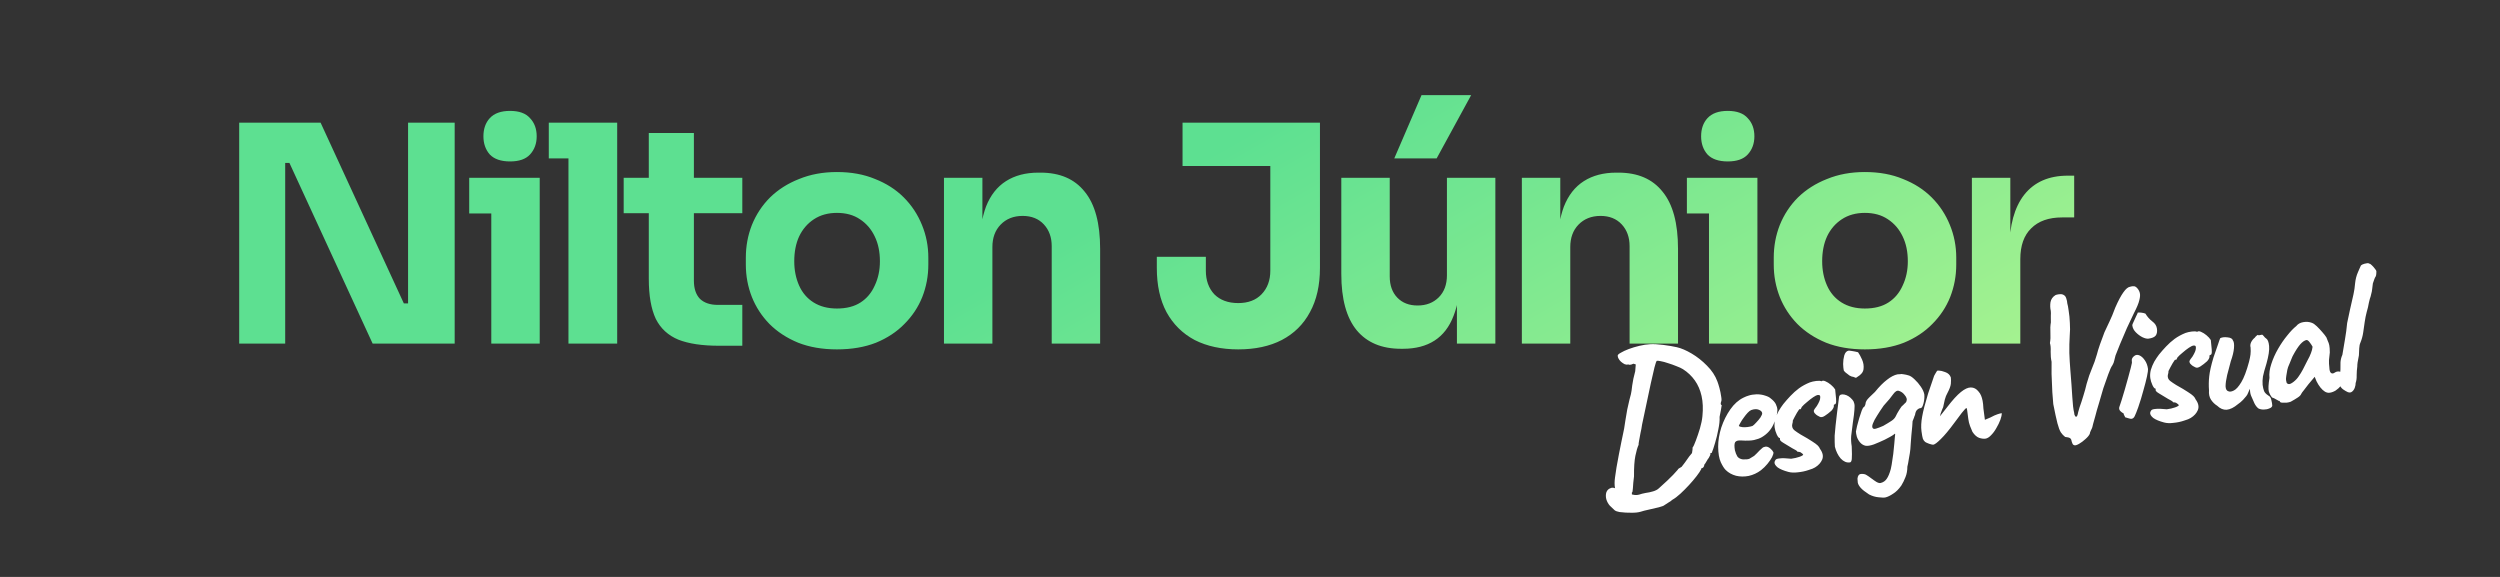 <?xml version="1.0" encoding="UTF-8" standalone="yes"?>
<svg width="793" height="183" viewBox="0 0 793 183" fill="none" xmlns="http://www.w3.org/2000/svg">
  <rect x="0" y="0" width="793" height="183" fill="#333333" stroke="none"/>
  <g clip-path="url(#clip0_54_2)">
    <path d="M75.872 109V38.92H101.696L128.096 96.232H131.36L129.44 97.96V38.92H144.224V109H118.208L91.808 51.688H88.544L90.464 49.96V109H75.872ZM155.838 109V56.392H171.198V109H155.838ZM148.83 67.72V56.392H171.198V67.72H148.83ZM161.79 51.208C158.91 51.208 156.766 50.472 155.358 49C154.014 47.464 153.342 45.544 153.342 43.24C153.342 40.872 154.014 38.952 155.358 37.48C156.766 35.944 158.91 35.176 161.79 35.176C164.67 35.176 166.782 35.944 168.126 37.48C169.534 38.952 170.238 40.872 170.238 43.24C170.238 45.544 169.534 47.464 168.126 49C166.782 50.472 164.67 51.208 161.79 51.208ZM180.316 109V38.92H195.772V109H180.316ZM174.076 50.248V38.92H195.772V50.248H174.076ZM228.07 109.672C222.758 109.672 218.47 109.032 215.206 107.752C211.942 106.408 209.542 104.2 208.006 101.128C206.534 97.992 205.798 93.768 205.798 88.456V42.184H220.102V89.032C220.102 91.528 220.742 93.448 222.022 94.792C223.366 96.072 225.254 96.712 227.686 96.712H235.462V109.672H228.07ZM197.83 67.624V56.392H235.462V67.624H197.83ZM265.475 110.824C260.867 110.824 256.771 110.12 253.187 108.712C249.603 107.24 246.563 105.256 244.067 102.76C241.635 100.264 239.779 97.416 238.499 94.216C237.219 90.952 236.579 87.528 236.579 83.944V81.736C236.579 78.088 237.219 74.632 238.499 71.368C239.843 68.04 241.763 65.128 244.259 62.632C246.819 60.136 249.891 58.184 253.475 56.776C257.059 55.304 261.059 54.568 265.475 54.568C270.019 54.568 274.051 55.304 277.571 56.776C281.155 58.184 284.195 60.136 286.691 62.632C289.187 65.128 291.107 68.04 292.451 71.368C293.795 74.632 294.467 78.088 294.467 81.736V83.944C294.467 87.528 293.827 90.952 292.547 94.216C291.267 97.416 289.379 100.264 286.883 102.76C284.451 105.256 281.443 107.24 277.859 108.712C274.275 110.12 270.147 110.824 265.475 110.824ZM265.475 97.864C268.483 97.864 270.979 97.224 272.963 95.944C274.947 94.664 276.451 92.872 277.475 90.568C278.563 88.264 279.107 85.704 279.107 82.888C279.107 79.88 278.563 77.256 277.475 75.016C276.387 72.712 274.819 70.888 272.771 69.544C270.787 68.2 268.355 67.528 265.475 67.528C262.659 67.528 260.227 68.2 258.179 69.544C256.131 70.888 254.563 72.712 253.475 75.016C252.451 77.256 251.939 79.88 251.939 82.888C251.939 85.704 252.451 88.264 253.475 90.568C254.499 92.872 256.035 94.664 258.083 95.944C260.131 97.224 262.595 97.864 265.475 97.864ZM299.427 109V56.392H311.619V78.952H310.755C310.755 73.576 311.427 69.096 312.771 65.512C314.179 61.928 316.291 59.24 319.107 57.448C321.923 55.656 325.347 54.76 329.379 54.76H330.051C336.195 54.76 340.867 56.776 344.067 60.808C347.331 64.776 348.963 70.824 348.963 78.952V109H333.603V78.088C333.603 75.272 332.771 72.968 331.107 71.176C329.443 69.384 327.203 68.488 324.387 68.488C321.507 68.488 319.171 69.416 317.379 71.272C315.651 73.064 314.787 75.432 314.787 78.376V109H299.427ZM392.768 110.824C387.456 110.824 382.848 109.832 378.944 107.848C375.104 105.8 372.128 102.856 370.016 99.016C367.968 95.176 366.944 90.504 366.944 85V81.448H382.496V85.864C382.496 88.936 383.392 91.432 385.184 93.352C387.04 95.208 389.568 96.136 392.768 96.136C395.904 96.136 398.368 95.208 400.16 93.352C402.016 91.432 402.944 88.936 402.944 85.864V50.728H418.688V85C418.688 90.504 417.632 95.176 415.52 99.016C413.472 102.856 410.496 105.8 406.592 107.848C402.752 109.832 398.144 110.824 392.768 110.824ZM375.104 52.648V38.92H418.688V52.648H375.104ZM444.375 110.632C438.295 110.632 433.623 108.68 430.359 104.776C427.095 100.808 425.463 94.856 425.463 86.92V56.392H440.823V87.688C440.823 90.504 441.623 92.744 443.223 94.408C444.823 96.072 446.967 96.904 449.655 96.904C452.407 96.904 454.647 96.04 456.375 94.312C458.103 92.584 458.967 90.248 458.967 87.304V56.392H474.327V109H462.135V86.824H463.191C463.191 92.136 462.487 96.584 461.079 100.168C459.735 103.688 457.719 106.312 455.031 108.04C452.343 109.768 449.015 110.632 445.047 110.632H444.375ZM442.263 50.248L450.903 30.184H466.647L455.703 50.248H442.263ZM482.731 109V56.392H494.923V78.952H494.059C494.059 73.576 494.731 69.096 496.075 65.512C497.483 61.928 499.595 59.24 502.411 57.448C505.227 55.656 508.651 54.76 512.683 54.76H513.355C519.499 54.76 524.171 56.776 527.371 60.808C530.635 64.776 532.267 70.824 532.267 78.952V109H516.907V78.088C516.907 75.272 516.075 72.968 514.411 71.176C512.747 69.384 510.507 68.488 507.691 68.488C504.811 68.488 502.475 69.416 500.683 71.272C498.955 73.064 498.091 75.432 498.091 78.376V109H482.731ZM542.091 109V56.392H557.451V109H542.091ZM535.083 67.72V56.392H557.451V67.72H535.083ZM548.043 51.208C545.163 51.208 543.019 50.472 541.611 49C540.267 47.464 539.595 45.544 539.595 43.24C539.595 40.872 540.267 38.952 541.611 37.48C543.019 35.944 545.163 35.176 548.043 35.176C550.923 35.176 553.035 35.944 554.379 37.48C555.787 38.952 556.491 40.872 556.491 43.24C556.491 45.544 555.787 47.464 554.379 49C553.035 50.472 550.923 51.208 548.043 51.208ZM591.53 110.824C586.922 110.824 582.826 110.12 579.242 108.712C575.658 107.24 572.618 105.256 570.122 102.76C567.69 100.264 565.834 97.416 564.554 94.216C563.274 90.952 562.634 87.528 562.634 83.944V81.736C562.634 78.088 563.274 74.632 564.554 71.368C565.898 68.04 567.818 65.128 570.314 62.632C572.874 60.136 575.946 58.184 579.53 56.776C583.114 55.304 587.114 54.568 591.53 54.568C596.074 54.568 600.106 55.304 603.626 56.776C607.21 58.184 610.25 60.136 612.746 62.632C615.242 65.128 617.162 68.04 618.506 71.368C619.85 74.632 620.522 78.088 620.522 81.736V83.944C620.522 87.528 619.882 90.952 618.602 94.216C617.322 97.416 615.434 100.264 612.938 102.76C610.506 105.256 607.498 107.24 603.914 108.712C600.33 110.12 596.202 110.824 591.53 110.824ZM591.53 97.864C594.538 97.864 597.034 97.224 599.018 95.944C601.002 94.664 602.506 92.872 603.53 90.568C604.618 88.264 605.162 85.704 605.162 82.888C605.162 79.88 604.618 77.256 603.53 75.016C602.442 72.712 600.874 70.888 598.826 69.544C596.842 68.2 594.41 67.528 591.53 67.528C588.714 67.528 586.282 68.2 584.234 69.544C582.186 70.888 580.618 72.712 579.53 75.016C578.506 77.256 577.994 79.88 577.994 82.888C577.994 85.704 578.506 88.264 579.53 90.568C580.554 92.872 582.09 94.664 584.138 95.944C586.186 97.224 588.65 97.864 591.53 97.864ZM625.482 109V56.392H637.674V78.952H637.386C637.386 71.528 638.954 65.8 642.09 61.768C645.29 57.736 649.898 55.72 655.914 55.72H657.93V68.968H654.09C649.866 68.968 646.602 70.12 644.298 72.424C641.994 74.664 640.842 77.928 640.842 82.216V109H625.482Z" fill="url(#paint0_linear_54_2)"/>
    <path d="M520.429 162.316C519.642 162.549 518.666 162.656 517.501 162.637C516.343 162.66 515.085 162.589 513.729 162.423C513.025 162.301 512.505 162.111 512.17 161.854C511.877 161.591 511.36 161.1 510.62 160.379C510.113 159.801 509.744 159.118 509.511 158.331C509.321 157.538 509.332 156.805 509.544 156.132C509.799 155.452 510.299 154.999 511.044 154.772C511.371 154.643 511.784 154.675 512.283 154.867C512.818 155.012 513.383 155.217 513.978 155.483C514.933 155.874 515.952 156.256 517.034 156.63C518.121 157.047 519.08 157.136 519.909 156.897C520.485 156.693 521.171 156.516 521.97 156.368C522.816 156.257 523.611 156.087 524.356 155.86C525.143 155.628 525.747 155.311 526.167 154.912C528.209 153.094 529.721 151.668 530.704 150.635C531.681 149.56 532.17 149.022 532.17 149.022C532.232 148.842 532.364 148.695 532.564 148.583C532.801 148.422 533.081 148.257 533.402 148.085C533.623 147.798 533.972 147.343 534.449 146.721C534.921 146.056 535.375 145.416 535.81 144.799C536.288 144.176 536.584 143.815 536.7 143.713C536.735 143.322 536.78 143.014 536.837 142.792C536.888 142.527 536.897 142.267 536.864 142.013C537.157 141.631 537.51 140.874 537.92 139.744C538.368 138.566 538.801 137.283 539.221 135.893C539.635 134.462 539.897 133.179 540.006 132.046C540.249 129.647 540.161 127.507 539.742 125.626C539.322 123.744 538.61 122.095 537.606 120.678C536.601 119.261 535.347 118.071 533.843 117.107C533.328 116.787 532.64 116.469 531.781 116.152C530.916 115.792 530.035 115.478 529.139 115.208C528.238 114.897 527.434 114.68 526.73 114.557C526.067 114.429 525.676 114.395 525.554 114.454C525.391 114.518 525.138 115.219 524.798 116.554C524.494 117.842 524.111 119.507 523.648 121.547C523.227 123.582 522.762 125.774 522.254 128.121C521.782 130.421 521.317 132.613 520.86 134.695C520.754 135.527 520.59 136.409 520.369 137.342C520.19 138.269 520.039 139.085 519.917 139.79C519.789 140.453 519.738 140.889 519.766 141.101C519.396 141.881 519.054 143.045 518.741 144.593C518.428 146.14 518.284 148.311 518.307 151.105C518.116 152.593 518 153.835 517.959 154.83C517.912 155.783 517.801 156.25 517.626 156.23C517.626 156.23 517.63 156.423 517.638 156.809C517.651 157.238 517.603 157.524 517.493 157.667C517.526 157.921 517.295 158.124 516.798 158.275C516.302 158.427 515.696 158.399 514.98 158.192C514.264 157.985 513.554 157.497 512.851 156.729C512.663 156.281 512.468 155.618 512.266 154.74C512.101 153.815 512.107 152.717 512.284 151.446C512.39 150.614 512.55 149.539 512.763 148.22C512.977 146.901 513.228 145.534 513.515 144.119C513.802 142.704 514.061 141.4 514.291 140.208C514.564 139.01 514.748 138.125 514.845 137.553C515.047 136.795 515.291 135.385 515.58 133.325C515.773 132.18 515.967 131.036 516.161 129.892C516.397 128.742 516.628 127.721 516.855 126.831C517.077 125.898 517.234 125.296 517.328 125.026C517.467 124.448 517.604 123.526 517.738 122.261C517.91 120.947 518.228 119.442 518.693 117.745L518.862 115.593L518.122 115.367C517.637 115.604 517.243 115.72 516.941 115.717C516.676 115.665 516.499 115.624 516.409 115.593C516.166 115.711 515.819 115.692 515.368 115.536C514.954 115.333 514.553 115.063 514.164 114.726C513.818 114.385 513.586 114.093 513.468 113.85C513.361 113.692 513.27 113.489 513.194 113.24C513.155 112.944 513.136 112.796 513.136 112.796C513.145 112.537 513.471 112.236 514.114 111.893C514.752 111.508 515.583 111.118 516.607 110.725C517.674 110.327 518.812 109.983 520.022 109.695C521.232 109.407 522.371 109.235 523.44 109.181C524.551 109.12 525.938 109.196 527.601 109.407C529.264 109.619 530.695 109.861 531.893 110.134C533.313 110.463 534.887 111.138 536.613 112.159C538.34 113.18 539.949 114.452 541.441 115.977C542.975 117.497 544.076 119.159 544.744 120.965C544.938 121.456 545.159 122.158 545.409 123.072C545.658 123.986 545.841 124.887 545.958 125.776C546.112 126.616 546.1 127.177 545.922 127.459C545.859 127.639 545.824 127.859 545.815 128.118C545.843 128.33 545.947 128.467 546.127 128.529C546.101 128.662 546.017 129.168 545.875 130.047C545.727 130.884 545.586 131.613 545.453 132.233C545.513 133.344 545.384 134.652 545.065 136.157C544.789 137.657 544.442 139.101 544.022 140.49C543.639 141.832 543.284 142.89 542.955 143.665C542.786 143.687 542.622 143.751 542.464 143.858C542.343 143.917 542.37 143.957 542.544 143.977C542.572 144.188 542.393 144.621 542.005 145.274C541.853 145.424 541.619 145.777 541.306 146.335C541.028 146.845 540.795 147.198 540.606 147.395C540.603 147.697 540.509 147.967 540.325 148.207C540.136 148.404 539.957 148.513 539.788 148.536C539.788 148.536 539.745 148.541 539.661 148.552C539.619 148.558 539.609 148.645 539.631 148.815C539.359 149.367 538.874 150.098 538.177 151.007C537.479 151.917 536.678 152.861 535.774 153.841C534.87 154.821 533.958 155.737 533.037 156.59C532.117 157.442 531.256 158.094 530.454 158.543C530.07 158.895 529.656 159.186 529.213 159.417C528.776 159.689 528.36 159.959 527.964 160.227C527.775 160.424 527.181 160.652 526.183 160.913C525.184 161.174 524.119 161.421 522.988 161.656C521.9 161.886 521.046 162.106 520.429 162.316ZM558.57 149.162C557.395 150.048 556.097 150.649 554.676 150.965C553.291 151.234 551.954 151.216 550.666 150.912C549.373 150.566 548.281 149.957 547.392 149.084C546.896 148.59 546.38 147.775 545.844 146.641C545.302 145.464 545.021 143.823 545.002 141.717C545 139.738 545.333 137.693 546.002 135.582C546.713 133.466 547.667 131.554 548.862 129.848C550.058 128.141 551.444 126.904 553.021 126.137C553.586 125.848 554.158 125.622 554.74 125.459C555.357 125.249 556.179 125.119 557.206 125.07C558.195 125.069 559.096 125.208 559.908 125.489C560.714 125.727 561.314 126.035 561.708 126.414C562.474 127.002 563.004 127.599 563.299 128.205C563.594 128.812 563.76 129.414 563.795 130.012C563.762 131.394 563.341 132.934 562.531 134.633C561.764 136.326 560.543 137.67 558.866 138.665C558.186 139.056 557.365 139.358 556.403 139.571C555.442 139.783 554.092 139.832 552.356 139.716C551.313 139.638 550.65 139.833 550.367 140.301C550.127 140.763 550.108 141.604 550.312 142.825C550.497 143.576 550.755 144.23 551.087 144.789C551.455 145.3 552.034 145.611 552.824 145.722C553.819 145.763 554.52 145.693 554.926 145.51C555.327 145.285 555.825 144.983 556.42 144.603C556.731 144.347 557.018 144.073 557.28 143.78C557.585 143.482 557.869 143.186 558.132 142.893C558.437 142.595 558.687 142.368 558.882 142.214C559.071 142.017 559.268 141.883 559.474 141.813C559.68 141.743 559.889 141.694 560.1 141.666C560.571 141.647 561.049 141.842 561.533 142.252C562.017 142.662 562.351 143.07 562.534 143.476C562.578 143.814 562.431 144.329 562.091 145.019C561.746 145.667 561.258 146.376 560.628 147.148C560.035 147.872 559.349 148.543 558.57 149.162ZM555.882 135.121C556.162 134.955 556.546 134.603 557.034 134.065C557.565 133.522 558.03 132.966 558.429 132.397C558.821 131.786 558.998 131.332 558.959 131.036C558.898 130.571 558.528 130.211 557.849 129.956C557.212 129.695 556.421 129.735 555.476 130.074C555.149 130.203 554.778 130.489 554.362 130.931C553.947 131.373 553.54 131.878 553.142 132.447C552.738 132.974 552.397 133.492 552.12 134.002C551.837 134.469 551.649 134.839 551.556 135.109C551.753 135.298 552.113 135.423 552.638 135.483C553.162 135.543 553.72 135.534 554.313 135.456C554.947 135.373 555.47 135.261 555.882 135.121ZM567.288 149.693C565.772 149.29 564.634 148.815 563.874 148.27C563.15 147.677 562.818 147.118 562.878 146.594C562.93 146.329 563.047 146.076 563.231 145.837C563.414 145.598 563.868 145.452 564.593 145.4C565.355 145.299 566.543 145.337 568.158 145.511C568.624 145.45 569.086 145.368 569.546 145.264C570.006 145.161 570.42 145.041 570.79 144.907C571.202 144.766 571.526 144.616 571.763 144.456C571.964 144.343 572.013 144.229 571.912 144.113C571.805 143.955 571.635 143.806 571.401 143.664C571.204 143.475 570.997 143.373 570.78 143.359C570.557 143.302 570.361 143.285 570.192 143.307C570.08 143.107 569.861 142.92 569.537 142.748C569.256 142.57 568.908 142.379 568.494 142.175C567.463 141.536 566.528 140.971 565.688 140.479C564.849 139.987 564.494 139.581 564.625 139.263C564.602 139.094 564.591 139.009 564.591 139.009C564.586 138.967 564.583 138.946 564.583 138.946C564.287 138.985 563.959 138.619 563.599 137.849C563.234 137.036 563.007 136.291 562.918 135.615C562.806 134.769 562.864 133.9 563.091 133.01C563.361 132.113 563.72 131.248 564.17 130.415C564.662 129.575 565.165 128.82 565.679 128.15C566.383 127.283 567.131 126.431 567.925 125.595C568.756 124.711 569.661 123.904 570.64 123.172C571.662 122.435 572.806 121.811 574.073 121.3C574.649 121.095 575.317 120.943 576.079 120.843C576.84 120.742 577.404 120.776 577.77 120.943C578.081 120.687 578.512 120.694 579.064 120.966C579.611 121.195 580.174 121.552 580.754 122.035C581.334 122.518 581.787 123.018 582.113 123.534C582.18 124.042 582.243 124.679 582.301 125.446C582.395 126.165 582.436 126.805 582.424 127.366C582.412 127.927 582.258 128.227 581.962 128.266C581.962 128.266 581.901 128.296 581.78 128.355C581.695 128.366 581.667 128.477 581.695 128.689C581.75 129.112 581.497 129.64 580.935 130.274C580.204 130.929 579.501 131.474 578.826 131.907C578.151 132.34 577.604 132.433 577.185 132.187C576.909 132.052 576.654 131.913 576.42 131.772C576.186 131.63 575.968 131.444 575.765 131.212C575.765 131.212 575.691 131.136 575.541 130.983C575.429 130.783 575.362 130.598 575.339 130.429C575.317 130.26 575.361 130.104 575.471 129.96C575.576 129.774 575.628 129.681 575.628 129.681C576.148 129.053 576.525 128.487 576.76 127.983C577.037 127.473 577.217 127.04 577.3 126.685C577.376 126.288 577.401 125.983 577.373 125.772C577.34 125.518 577.257 125.378 577.124 125.353C577.028 125.279 576.811 125.265 576.473 125.309C576.261 125.337 575.818 125.568 575.144 126.001C574.511 126.428 573.848 126.946 573.153 127.554C572.453 128.119 571.917 128.62 571.544 129.057C571.414 129.375 571.312 129.582 571.238 129.678C571.207 129.768 571.107 129.824 570.938 129.847C570.915 129.677 570.812 129.712 570.629 129.952C570.445 130.191 570.23 130.521 569.984 130.94C569.738 131.36 569.495 131.801 569.255 132.263C569.014 132.725 568.826 133.094 568.69 133.37C568.698 133.756 568.64 134.13 568.515 134.49C568.427 134.803 568.427 135.126 568.513 135.459C568.611 135.876 568.876 136.25 569.307 136.581C569.737 136.912 570.351 137.326 571.148 137.823C572.774 138.728 573.988 139.451 574.79 139.991C575.635 140.525 576.231 140.963 576.577 141.305C576.923 141.646 577.164 142.002 577.299 142.372C578.19 143.588 578.425 144.719 578.003 145.765C577.576 146.768 576.825 147.598 575.749 148.256C575.354 148.523 574.639 148.811 573.604 149.119C572.574 149.47 571.464 149.702 570.274 149.816C569.132 149.966 568.137 149.925 567.288 149.693ZM586.749 146.679C585.733 146.813 584.775 146.401 583.875 145.444C583.011 144.438 582.394 143.186 582.024 141.685C582.022 141.341 582 140.849 581.959 140.209C581.96 139.563 581.959 138.896 581.954 138.208C582.018 137.382 582.114 136.315 582.243 135.007C582.372 133.699 582.522 132.388 582.694 131.075C582.859 129.719 583.008 128.559 583.139 127.595C583.265 126.589 583.338 125.998 583.358 125.823C583.534 125.198 584.085 124.974 585.013 125.154C585.94 125.333 586.785 125.867 587.547 126.756C587.846 127.061 588.047 127.444 588.15 127.904C588.296 128.358 588.322 129.043 588.227 129.959C588.175 130.87 588.009 132.226 587.73 134.027C587.487 135.78 587.309 137.202 587.194 138.293C587.116 139.336 587.174 140.426 587.366 141.563C587.453 143.531 587.459 144.886 587.385 145.627C587.305 146.326 587.093 146.677 586.749 146.679ZM589.12 119.578C588.968 119.727 588.807 119.813 588.638 119.835C588.505 119.809 588.256 119.713 587.889 119.546C587.588 119.543 587.182 119.403 586.672 119.125C586.199 118.8 585.768 118.47 585.38 118.134C585.033 117.792 584.855 117.579 584.844 117.494C584.746 117.077 584.678 116.397 584.64 115.455C584.644 114.508 584.763 113.61 584.995 112.762C585.265 111.866 585.714 111.355 586.343 111.229C586.512 111.207 586.883 111.244 587.455 111.341C588.069 111.432 588.711 111.563 589.378 111.733C589.8 112.323 590.226 113.106 590.656 114.082C591.086 115.059 591.238 116.05 591.112 117.056C591.023 118.015 590.359 118.855 589.12 119.578ZM598.104 157.772C597.644 157.876 596.911 157.865 595.905 157.739C594.904 157.655 593.897 157.358 592.882 156.846C591.612 156.023 590.724 155.322 590.217 154.743C589.711 154.165 589.403 153.624 589.294 153.122C589.232 152.657 589.198 152.231 589.19 151.845C589.279 150.886 589.665 150.384 590.347 150.337C591.072 150.284 591.647 150.402 592.072 150.691C592.54 150.973 593.037 151.317 593.563 151.721C594.138 152.162 594.683 152.542 595.198 152.861C595.756 153.175 596.201 153.289 596.534 153.202C597.369 153.006 598.02 152.554 598.486 151.848C598.958 151.183 599.383 150.159 599.76 148.775C599.976 147.8 600.124 146.963 600.204 146.264C600.326 145.559 600.44 144.791 600.546 143.959C600.652 143.128 600.764 142.016 600.882 140.623C600.965 139.622 601.024 138.926 601.059 138.534C601.13 138.094 601.16 137.832 601.149 137.747C601.132 137.621 601.102 137.56 601.06 137.565C601.06 137.565 600.923 137.67 600.649 137.878C600.376 138.086 599.978 138.332 599.456 138.616C598.976 138.894 598.433 139.181 597.826 139.476C596.691 140.013 595.552 140.507 594.406 140.959C593.255 141.369 592.348 141.509 591.686 141.381C591.018 141.211 590.455 140.855 589.996 140.313C589.537 139.771 589.2 139.17 588.984 138.51C588.81 137.844 588.717 137.297 588.703 136.868C588.744 136.519 588.861 135.944 589.057 135.143C589.253 134.343 589.486 133.494 589.755 132.598C590.025 131.702 590.287 130.915 590.542 130.235C590.796 129.556 591.027 129.182 591.233 129.112C591.391 129.005 591.517 128.816 591.61 128.546C591.74 128.227 591.794 127.983 591.772 127.814C591.792 127.639 591.925 127.342 592.171 126.922C592.459 126.497 593.314 125.632 594.734 124.326C596.104 122.639 597.377 121.353 598.551 120.467C599.72 119.538 600.828 118.962 601.874 118.738C602.176 118.742 602.453 118.726 602.707 118.693C603.003 118.654 603.151 118.635 603.151 118.635C603.151 118.635 603.392 118.667 603.875 118.733C604.357 118.799 604.844 118.907 605.337 119.057C605.915 119.196 606.574 119.626 607.314 120.346C608.049 121.024 608.71 121.798 609.298 122.667C609.886 123.536 610.251 124.349 610.394 125.105C610.474 126.041 610.385 126.999 610.127 127.98C609.869 128.961 609.567 129.452 609.223 129.455C608.879 129.457 608.515 129.634 608.131 129.986C607.784 130.29 607.555 130.836 607.444 131.626C607.339 131.811 607.227 132.106 607.108 132.509C606.983 132.87 606.838 133.233 606.671 133.599C606.656 133.816 606.62 134.359 606.562 135.227C606.499 136.053 606.407 136.991 606.287 138.039C606.203 139.04 606.133 139.975 606.075 140.843C606.011 141.669 605.975 142.212 605.966 142.471C605.946 142.646 605.893 143.062 605.808 143.718C605.717 144.333 605.594 145.038 605.441 145.832C605.329 146.622 605.188 147.35 605.018 148.018C605.01 149.267 604.811 150.369 604.421 151.325C604.035 152.322 603.594 153.219 603.097 154.016C602.263 155.202 601.387 156.07 600.47 156.621C599.601 157.209 598.812 157.593 598.104 157.772ZM593.975 135.722C594.146 136.044 594.502 136.126 595.04 135.969C595.621 135.807 596.4 135.511 597.376 135.081C598.536 134.412 599.393 133.89 599.946 133.516C600.542 133.137 600.978 132.692 601.255 132.182C601.465 131.81 601.653 131.441 601.82 131.075C602.029 130.703 602.223 130.376 602.401 130.095C602.474 129.999 602.582 129.834 602.723 129.6C602.907 129.361 603.051 129.148 603.155 128.962C603.387 128.76 603.579 128.584 603.731 128.435C603.921 128.238 604.092 128.065 604.244 127.915C604.444 127.803 604.61 127.588 604.74 127.269C604.865 126.908 604.862 126.564 604.733 126.237C604.652 125.947 604.409 125.57 604.003 125.107C603.593 124.601 603.072 124.24 602.44 124.021C601.846 123.755 601.221 124.074 600.565 124.978C599.952 125.877 598.931 127.109 597.501 128.674C596.704 129.812 596.005 130.872 595.403 131.855C594.795 132.796 594.363 133.606 594.109 134.285C593.848 134.921 593.804 135.401 593.975 135.722ZM613.221 141.064C613.052 141.087 612.631 140.991 611.957 140.779C611.278 140.524 610.843 140.323 610.651 140.176C610.311 139.877 610.073 139.542 609.938 139.173C609.798 138.761 609.65 137.963 609.494 136.778C609.316 135.424 609.39 133.865 609.718 132.101C610.039 130.294 610.666 127.866 611.599 124.817L613.507 119.208C613.68 118.884 613.837 118.605 613.978 118.371C614.114 118.095 614.274 117.838 614.457 117.598C614.542 117.587 614.648 117.573 614.775 117.557C614.944 117.534 615.074 117.539 615.164 117.57C615.55 117.562 616.173 117.717 617.032 118.034C617.934 118.346 618.525 118.913 618.806 119.737C618.878 120.287 618.88 120.954 618.811 121.738C618.736 122.479 618.354 123.498 617.664 124.793C617.381 125.261 617.123 125.919 616.891 126.767C616.7 127.61 616.526 128.407 616.367 129.16C616.335 129.25 616.236 129.478 616.069 129.845C615.939 130.163 615.812 130.503 615.687 130.863C615.557 131.182 615.497 131.383 615.508 131.468L615.33 132.072L617.707 129.048C619.36 126.894 620.79 125.329 621.995 124.352C623.201 123.376 624.256 122.893 625.161 122.903C626.109 122.907 626.918 123.338 627.591 124.197C627.943 124.581 628.215 125.018 628.409 125.509C628.597 125.958 628.754 126.497 628.88 127.126C629.006 127.754 629.091 128.561 629.134 129.545L629.61 133.162C630.386 132.845 630.977 132.595 631.383 132.412C631.784 132.187 632.188 131.983 632.594 131.801C632.921 131.672 633.249 131.543 633.576 131.413C633.945 131.279 634.402 131.154 634.947 131.039C634.977 131.595 634.833 132.302 634.516 133.162C634.199 134.021 633.776 134.894 633.247 135.782C632.761 136.663 632.194 137.426 631.547 138.071C630.943 138.71 630.345 139.069 629.752 139.146C629.202 139.219 628.546 139.133 627.782 138.889C627.013 138.603 626.305 137.965 625.658 136.974C625.416 136.447 625.164 135.834 624.9 135.138C624.636 134.441 624.451 133.69 624.345 132.887L623.978 130.095C623.944 129.841 623.901 129.674 623.847 129.595C623.831 129.469 623.801 129.408 623.759 129.413C623.59 129.436 623.098 129.952 622.285 130.963C621.513 131.968 620.726 133.019 619.924 134.114C618.245 136.401 616.814 138.117 615.631 139.262C614.49 140.402 613.687 141.003 613.221 141.064ZM657.99 141.239C657.767 141.182 657.603 141.075 657.496 140.917C657.389 140.759 657.26 140.432 657.108 139.935C657.047 139.47 656.876 139.148 656.594 138.97C656.312 138.792 655.801 138.666 655.059 138.591C654.533 138.187 654.082 137.708 653.708 137.155C653.329 136.56 652.965 135.596 652.618 134.265C652.265 132.891 651.826 130.862 651.3 128.177C651.19 126.685 651.089 125.429 650.998 124.408C650.949 123.381 650.908 122.419 650.876 121.519C650.843 120.62 650.803 119.657 650.754 118.63C650.747 117.598 650.749 116.307 650.76 114.756C650.547 113.794 650.45 112.731 650.469 111.567C650.53 110.397 650.453 109.482 650.237 108.822C650.411 107.852 650.462 106.77 650.39 105.574C650.314 104.336 650.362 103.232 650.536 102.263C650.526 101.532 650.521 100.844 650.522 100.199C650.566 99.548 650.559 99.01 650.504 98.588C650.308 97.753 650.275 96.853 650.407 95.889C650.58 94.919 651.105 94.162 651.98 93.616C652.222 93.498 652.555 93.412 652.978 93.356C653.443 93.294 653.809 93.29 654.073 93.341C654.789 93.548 655.231 93.963 655.399 94.586C655.61 95.204 655.724 95.749 655.743 96.219C655.889 96.674 656.037 97.472 656.188 98.614C656.38 99.751 656.505 101.025 656.562 102.438C656.656 103.803 656.641 105.16 656.517 106.51C656.407 108.289 656.366 110.102 656.394 111.949C656.458 113.748 656.563 115.52 656.706 117.266C656.994 120.757 657.203 123.656 657.335 125.962C657.466 128.269 657.662 129.921 657.923 130.92C657.939 131.047 657.964 131.237 657.998 131.491C658.068 131.697 658.156 131.879 658.263 132.037C658.365 132.153 658.479 132.202 658.606 132.185C658.769 132.121 658.88 131.977 658.936 131.755C659.035 131.526 659.12 131.192 659.192 130.753C659.305 130.307 659.453 129.793 659.634 129.21C660.045 128.08 660.444 126.865 660.833 125.566C661.258 124.219 661.607 122.947 661.88 121.749C662.407 119.872 662.968 118.249 663.563 116.88C664.157 115.51 664.69 113.999 665.16 112.344C665.325 111.634 665.641 110.603 666.109 109.25C666.613 107.85 667.089 106.561 667.536 105.383C668.111 104.188 668.648 103.042 669.149 101.943C669.692 100.838 670.297 99.382 670.962 97.573C671.922 95.381 672.784 93.761 673.55 92.713C674.31 91.624 675.029 91.034 675.706 90.945C676.16 90.799 676.541 90.749 676.848 90.795C677.192 90.793 677.54 90.983 677.892 91.367C678.291 91.788 678.572 92.289 678.735 92.87C678.898 93.451 678.85 94.232 678.592 95.213C678.376 96.188 677.821 97.531 676.927 99.241C676.248 100.621 675.491 102.227 674.656 104.058C673.864 105.884 673.123 107.617 672.436 109.256C671.784 110.848 671.316 112.029 671.03 112.798C670.88 113.291 670.753 113.803 670.651 114.333C670.548 114.863 670.356 115.361 670.073 115.829C669.706 116.308 669.254 117.292 668.719 118.783C668.184 120.274 667.667 121.74 667.168 123.183C666.64 125.06 666.211 126.537 665.879 127.613C665.584 128.642 665.33 129.493 665.118 130.166C664.948 130.834 664.775 131.481 664.599 132.107C664.423 132.732 664.203 133.514 663.939 134.453C663.822 135.2 663.607 135.852 663.293 136.41C663.021 136.962 662.881 137.368 662.872 137.627C662.637 138.131 662.173 138.688 661.478 139.295C660.826 139.898 660.16 140.394 659.479 140.785C658.799 141.176 658.303 141.327 657.99 141.239ZM676.074 132.856C675.904 132.878 675.528 132.798 674.945 132.617C674.361 132.435 674.07 132.345 674.07 132.345C674.047 132.175 673.956 131.972 673.796 131.735C673.678 131.493 673.608 131.287 673.585 131.117C673.267 130.987 672.935 130.751 672.588 130.409C672.242 130.068 672.123 129.653 672.231 129.165C672.424 128.667 672.67 127.924 672.971 126.938C673.308 125.904 673.652 124.761 674.004 123.51C674.393 122.211 674.744 120.959 675.059 119.756C675.374 118.552 675.648 117.527 675.881 116.678C676.108 115.788 676.231 115.255 676.251 115.08C676.229 114.911 676.211 114.612 676.198 114.184C676.227 113.749 676.454 113.354 676.881 112.996C677.381 112.543 677.949 112.447 678.586 112.707C679.222 112.968 679.808 113.493 680.342 114.284C680.871 115.032 681.208 115.956 681.353 117.055C681.392 117.352 681.28 118.141 681.019 119.423C680.752 120.663 680.367 122.156 679.865 123.9C679.406 125.639 678.864 127.41 678.241 129.214C677.768 130.524 677.395 131.455 677.124 132.007C676.889 132.512 676.539 132.794 676.074 132.856ZM681.504 107.417C680.997 107.484 680.353 107.332 679.572 106.961C678.834 106.585 678.143 106.074 677.498 105.427C676.854 104.78 676.478 104.055 676.373 103.251C676.345 103.04 676.485 102.634 676.793 102.034C677.096 101.392 677.38 100.773 677.646 100.179C677.955 99.579 678.103 99.236 678.092 99.152C678.431 99.107 678.841 99.118 679.323 99.183C679.805 99.249 680.205 99.347 680.524 99.477C681.128 100.474 681.861 101.302 682.723 101.964C683.579 102.582 684.068 103.357 684.191 104.288C684.313 105.219 684.172 105.947 683.768 106.474C683.359 106.958 682.604 107.272 681.504 107.417ZM686.443 134.008C684.927 133.605 683.789 133.131 683.028 132.586C682.305 131.992 681.973 131.433 682.033 130.909C682.084 130.644 682.202 130.392 682.385 130.153C682.569 129.913 683.023 129.767 683.748 129.715C684.509 129.615 685.698 129.652 687.313 129.827C687.778 129.766 688.241 129.683 688.701 129.58C689.16 129.476 689.575 129.357 689.944 129.222C690.356 129.082 690.681 128.932 690.918 128.771C691.118 128.659 691.168 128.545 691.067 128.429C690.96 128.271 690.789 128.121 690.556 127.98C690.359 127.791 690.151 127.689 689.934 127.674C689.712 127.618 689.516 127.6 689.347 127.623C689.234 127.422 689.016 127.236 688.692 127.063C688.41 126.885 688.062 126.694 687.648 126.491C686.617 125.852 685.682 125.286 684.843 124.794C684.004 124.302 683.649 123.897 683.779 123.579C683.757 123.409 683.746 123.325 683.746 123.325C683.74 123.282 683.737 123.261 683.737 123.261C683.441 123.3 683.114 122.935 682.754 122.164C682.389 121.352 682.162 120.607 682.073 119.93C681.961 119.084 682.019 118.216 682.246 117.325C682.515 116.429 682.875 115.564 683.325 114.73C683.817 113.891 684.32 113.136 684.834 112.466C685.538 111.599 686.286 110.747 687.08 109.911C687.91 109.027 688.815 108.219 689.795 107.488C690.817 106.751 691.961 106.127 693.228 105.616C693.803 105.411 694.472 105.258 695.233 105.158C695.995 105.058 696.559 105.091 696.925 105.258C697.235 105.002 697.667 105.01 698.219 105.282C698.765 105.511 699.329 105.867 699.909 106.35C700.489 106.833 700.942 107.333 701.268 107.85C701.335 108.357 701.397 108.995 701.455 109.762C701.55 110.481 701.591 111.121 701.579 111.682C701.567 112.243 701.413 112.543 701.116 112.582C701.116 112.582 701.056 112.611 700.934 112.67C700.85 112.682 700.821 112.793 700.849 113.004C700.905 113.427 700.652 113.956 700.09 114.589C699.358 115.245 698.655 115.789 697.981 116.222C697.306 116.655 696.759 116.749 696.339 116.503C696.063 116.367 695.808 116.229 695.574 116.087C695.341 115.946 695.122 115.759 694.92 115.528C694.92 115.528 694.845 115.452 694.696 115.299C694.584 115.099 694.516 114.914 694.494 114.745C694.472 114.575 694.516 114.419 694.626 114.275C694.731 114.09 694.783 113.997 694.783 113.997C695.303 113.369 695.68 112.803 695.915 112.298C696.192 111.788 696.372 111.356 696.454 111.001C696.531 110.603 696.555 110.299 696.528 110.087C696.494 109.834 696.411 109.694 696.279 109.668C696.183 109.595 695.966 109.58 695.628 109.625C695.416 109.653 694.973 109.883 694.298 110.316C693.666 110.744 693.003 111.262 692.308 111.869C691.608 112.435 691.071 112.936 690.698 113.372C690.568 113.691 690.466 113.898 690.393 113.993C690.362 114.084 690.262 114.14 690.092 114.162C690.07 113.993 689.967 114.028 689.783 114.267C689.6 114.507 689.385 114.836 689.139 115.256C688.893 115.676 688.65 116.116 688.409 116.578C688.169 117.04 687.981 117.409 687.845 117.686C687.853 118.072 687.794 118.445 687.67 118.806C687.582 119.119 687.581 119.442 687.668 119.775C687.766 120.192 688.03 120.566 688.461 120.897C688.892 121.227 689.506 121.641 690.303 122.139C691.928 123.044 693.142 123.766 693.945 124.306C694.79 124.84 695.386 125.278 695.732 125.62C696.078 125.962 696.319 126.318 696.453 126.687C697.345 127.904 697.58 129.035 697.158 130.08C696.731 131.083 695.979 131.914 694.904 132.572C694.509 132.839 693.794 133.127 692.758 133.435C691.729 133.786 690.619 134.018 689.429 134.132C688.287 134.282 687.291 134.241 686.443 134.008ZM716.365 129.553C715.886 129.186 715.472 128.659 715.124 127.973C714.77 127.245 714.402 126.412 714.02 125.472C713.891 125.145 713.798 124.77 713.743 124.347C713.729 123.918 713.685 123.58 713.609 123.331C713.521 123.644 713.36 124.053 713.125 124.557C712.932 125.056 712.723 125.428 712.497 125.673C712.35 125.864 712.014 126.253 711.489 126.838C710.958 127.381 710.416 127.84 709.862 128.214C708.583 129.286 707.391 129.874 706.286 129.976C705.217 130.031 704.214 129.603 703.277 128.694C702.527 128.233 701.886 127.607 701.351 126.817C700.817 126.027 700.599 125.023 700.696 123.805C700.586 122.313 700.608 120.847 700.763 119.406C700.912 117.924 701.36 115.928 702.105 113.42C702.765 111.569 703.264 110.126 703.601 109.092C703.938 108.058 704.159 107.448 704.264 107.262C704.871 106.967 705.656 106.885 706.62 107.016C707.579 107.105 708.139 107.44 708.302 108.021C708.611 108.411 708.717 109.215 708.619 110.432C708.516 111.608 708.181 112.986 707.614 114.567C707.211 116.083 706.824 117.554 706.452 118.98C706.123 120.401 705.956 121.585 705.951 122.532C705.989 123.474 706.318 124.011 706.938 124.145C707.347 124.306 707.894 124.213 708.58 123.864C709.308 123.51 710.096 122.632 710.944 121.229C711.792 119.827 712.606 117.675 713.387 114.775C713.614 113.885 713.77 113.111 713.856 112.454C713.936 111.755 713.944 111.001 713.881 110.192C713.729 109.695 713.787 109.15 714.053 108.555C714.361 107.955 714.749 107.474 715.218 107.111C715.359 106.877 715.567 106.656 715.841 106.448C716.109 106.197 716.299 106.172 716.412 106.373L717.419 106.176C717.582 106.111 717.795 106.255 718.057 106.608C718.318 106.961 718.566 107.208 718.8 107.349C719.315 107.669 719.635 108.466 719.76 109.741C719.885 111.015 719.611 112.859 718.939 115.271C718.363 117.111 717.986 118.495 717.807 119.422C717.67 120.344 717.636 121.231 717.705 122.082C717.805 122.844 717.955 123.491 718.154 124.024C718.348 124.515 718.798 124.994 719.505 125.46C720.01 125.695 720.33 126.169 720.467 126.883C720.641 127.549 720.74 128.138 720.765 128.651C720.73 129.043 720.425 129.341 719.85 129.546C719.322 129.788 718.714 129.911 718.026 129.915C717.38 129.914 716.827 129.794 716.365 129.553ZM726.615 127.429C726.287 127.558 725.849 127.659 725.299 127.732C724.743 127.762 724.249 127.762 723.814 127.733C723.417 127.657 723.21 127.555 723.193 127.428C723.165 127.216 723.046 127.124 722.834 127.152C722.834 127.152 722.579 127.014 722.069 126.737C721.554 126.417 721.095 126.198 720.692 126.079C720.233 125.537 719.89 124.893 719.663 124.148C719.473 123.356 719.543 121.926 719.873 119.86C719.737 118.501 719.931 117.034 720.456 115.459C720.974 113.841 721.689 112.241 722.6 110.658C723.51 109.075 724.485 107.655 725.525 106.4C726.559 105.102 727.505 104.116 728.363 103.444C728.878 102.774 729.618 102.353 730.586 102.183C731.595 102.007 732.509 102.081 733.326 102.403C733.777 102.559 734.298 102.921 734.889 103.489C735.48 104.056 736.056 104.669 736.616 105.327C737.17 105.943 737.61 106.509 737.937 107.025C738.125 107.474 738.286 107.883 738.421 108.252C738.592 108.574 738.733 108.986 738.842 109.488C738.951 109.99 739.009 110.757 739.016 111.789C738.904 112.578 738.817 113.386 738.754 114.212C738.727 114.99 738.766 115.781 738.872 116.585C738.893 117.4 739.053 117.96 739.352 118.265C739.692 118.564 740.118 118.53 740.629 118.161C741.103 117.84 741.629 117.75 742.207 117.889C742.779 117.986 743.204 118.274 743.483 118.754C743.798 119.186 743.815 119.807 743.535 120.619C743.353 121.202 743.021 121.784 742.538 122.364C742.055 122.944 741.497 123.448 740.865 123.875C740.227 124.26 739.591 124.495 738.956 124.578C738.491 124.639 738.003 124.532 737.493 124.254C736.978 123.935 736.488 123.483 736.024 122.899C735.56 122.314 735.15 121.658 734.796 120.93L734.224 119.521L732.215 121.915C731.743 122.58 731.265 123.202 730.782 123.782C730.336 124.314 730.063 124.694 729.964 124.923C729.803 125.331 729.424 125.725 728.829 126.105C728.275 126.479 727.537 126.92 726.615 127.429ZM727.526 121.112C728.189 120.595 728.736 120.006 729.166 119.347C729.638 118.683 730.08 117.957 730.493 117.171C730.9 116.343 731.345 115.467 731.825 114.543C732.417 113.475 732.821 112.626 733.039 111.995C733.3 111.358 733.47 110.69 733.55 109.991C733.32 109.548 733.023 109.092 732.66 108.623C732.292 108.112 731.956 107.855 731.655 107.852C731.063 107.93 730.391 108.384 729.639 109.215C728.93 110.04 728.178 111.193 727.384 112.675C727.242 112.908 727.075 113.275 726.883 113.773C726.69 114.272 726.495 114.75 726.297 115.206C726.135 115.615 726.021 115.888 725.953 116.026C725.848 116.212 725.711 116.639 725.54 117.307C725.407 117.927 725.297 118.565 725.212 119.222C725.12 119.837 725.091 120.271 725.125 120.525C725.158 120.778 725.216 121.051 725.297 121.341C725.42 121.626 725.657 121.789 726.007 121.829C726.356 121.869 726.863 121.63 727.526 121.112ZM744.752 124.396C744.295 124.198 743.783 123.9 743.214 123.501C742.64 123.061 742.322 122.607 742.26 122.142C742.177 121.508 742.159 120.714 742.205 119.761C742.246 118.766 742.307 117.919 742.387 117.22C742.371 116.447 742.377 115.672 742.404 114.893C742.467 114.067 742.666 113.288 743 112.556C743.253 110.887 743.531 109.237 743.833 107.605C744.129 105.93 744.356 104.222 744.514 102.48C744.858 100.842 745.163 99.403 745.43 98.163C745.734 96.875 746.102 95.256 746.534 93.306C746.775 92.198 746.945 91.035 747.043 89.818C747.177 88.552 747.477 87.394 747.941 86.343C748.145 85.928 748.293 85.586 748.387 85.316C748.517 84.997 748.65 84.7 748.786 84.424C748.806 84.249 748.998 84.073 749.362 83.896C749.768 83.714 750.183 83.595 750.606 83.539C751.066 83.435 751.394 83.478 751.591 83.667C751.712 83.608 751.946 83.75 752.292 84.091C752.633 84.391 752.961 84.757 753.276 85.189C753.628 85.573 753.799 85.894 753.79 86.154C753.813 86.323 753.801 86.561 753.755 86.868C753.752 87.17 753.682 87.459 753.547 87.735C753.4 87.927 753.264 88.203 753.139 88.563C753.051 88.876 752.895 89.327 752.672 89.916C752.575 90.488 752.502 91.079 752.453 91.688C752.399 92.254 752.296 92.784 752.146 93.277C752.044 93.807 751.896 94.321 751.704 94.82C751.553 95.313 751.455 95.713 751.41 96.021C751.242 97.033 751.007 98.032 750.707 99.018C750.449 99.999 750.241 101.037 750.084 102.134C749.922 103.188 749.765 104.285 749.613 105.424C749.457 106.52 749.167 107.591 748.745 108.636C748.51 109.141 748.377 109.761 748.345 110.497C748.312 111.232 748.28 111.968 748.248 112.704C748.094 113.499 747.956 114.249 747.834 114.953C747.748 115.61 747.717 116.023 747.739 116.192C747.607 117.156 747.54 118.112 747.535 119.059C747.568 119.959 747.459 120.769 747.21 121.491C747.223 121.919 747.136 122.404 746.949 122.945C746.762 123.486 746.474 123.911 746.084 124.221C745.737 124.525 745.293 124.583 744.752 124.396Z" fill="white"/>
  </g>
  <defs>
    <linearGradient id="paint0_linear_54_2" x1="211.5" y1="-126" x2="451" y2="292" gradientUnits="userSpaceOnUse">
      <stop offset="0.493" stop-color="#5DE091"/>
      <stop offset="0.995" stop-color="#BDF88F"/>
    </linearGradient>
    <clipPath id="clip0_54_2">
      <rect width="793" height="183" fill="white"/>
    </clipPath>
  </defs>
</svg>